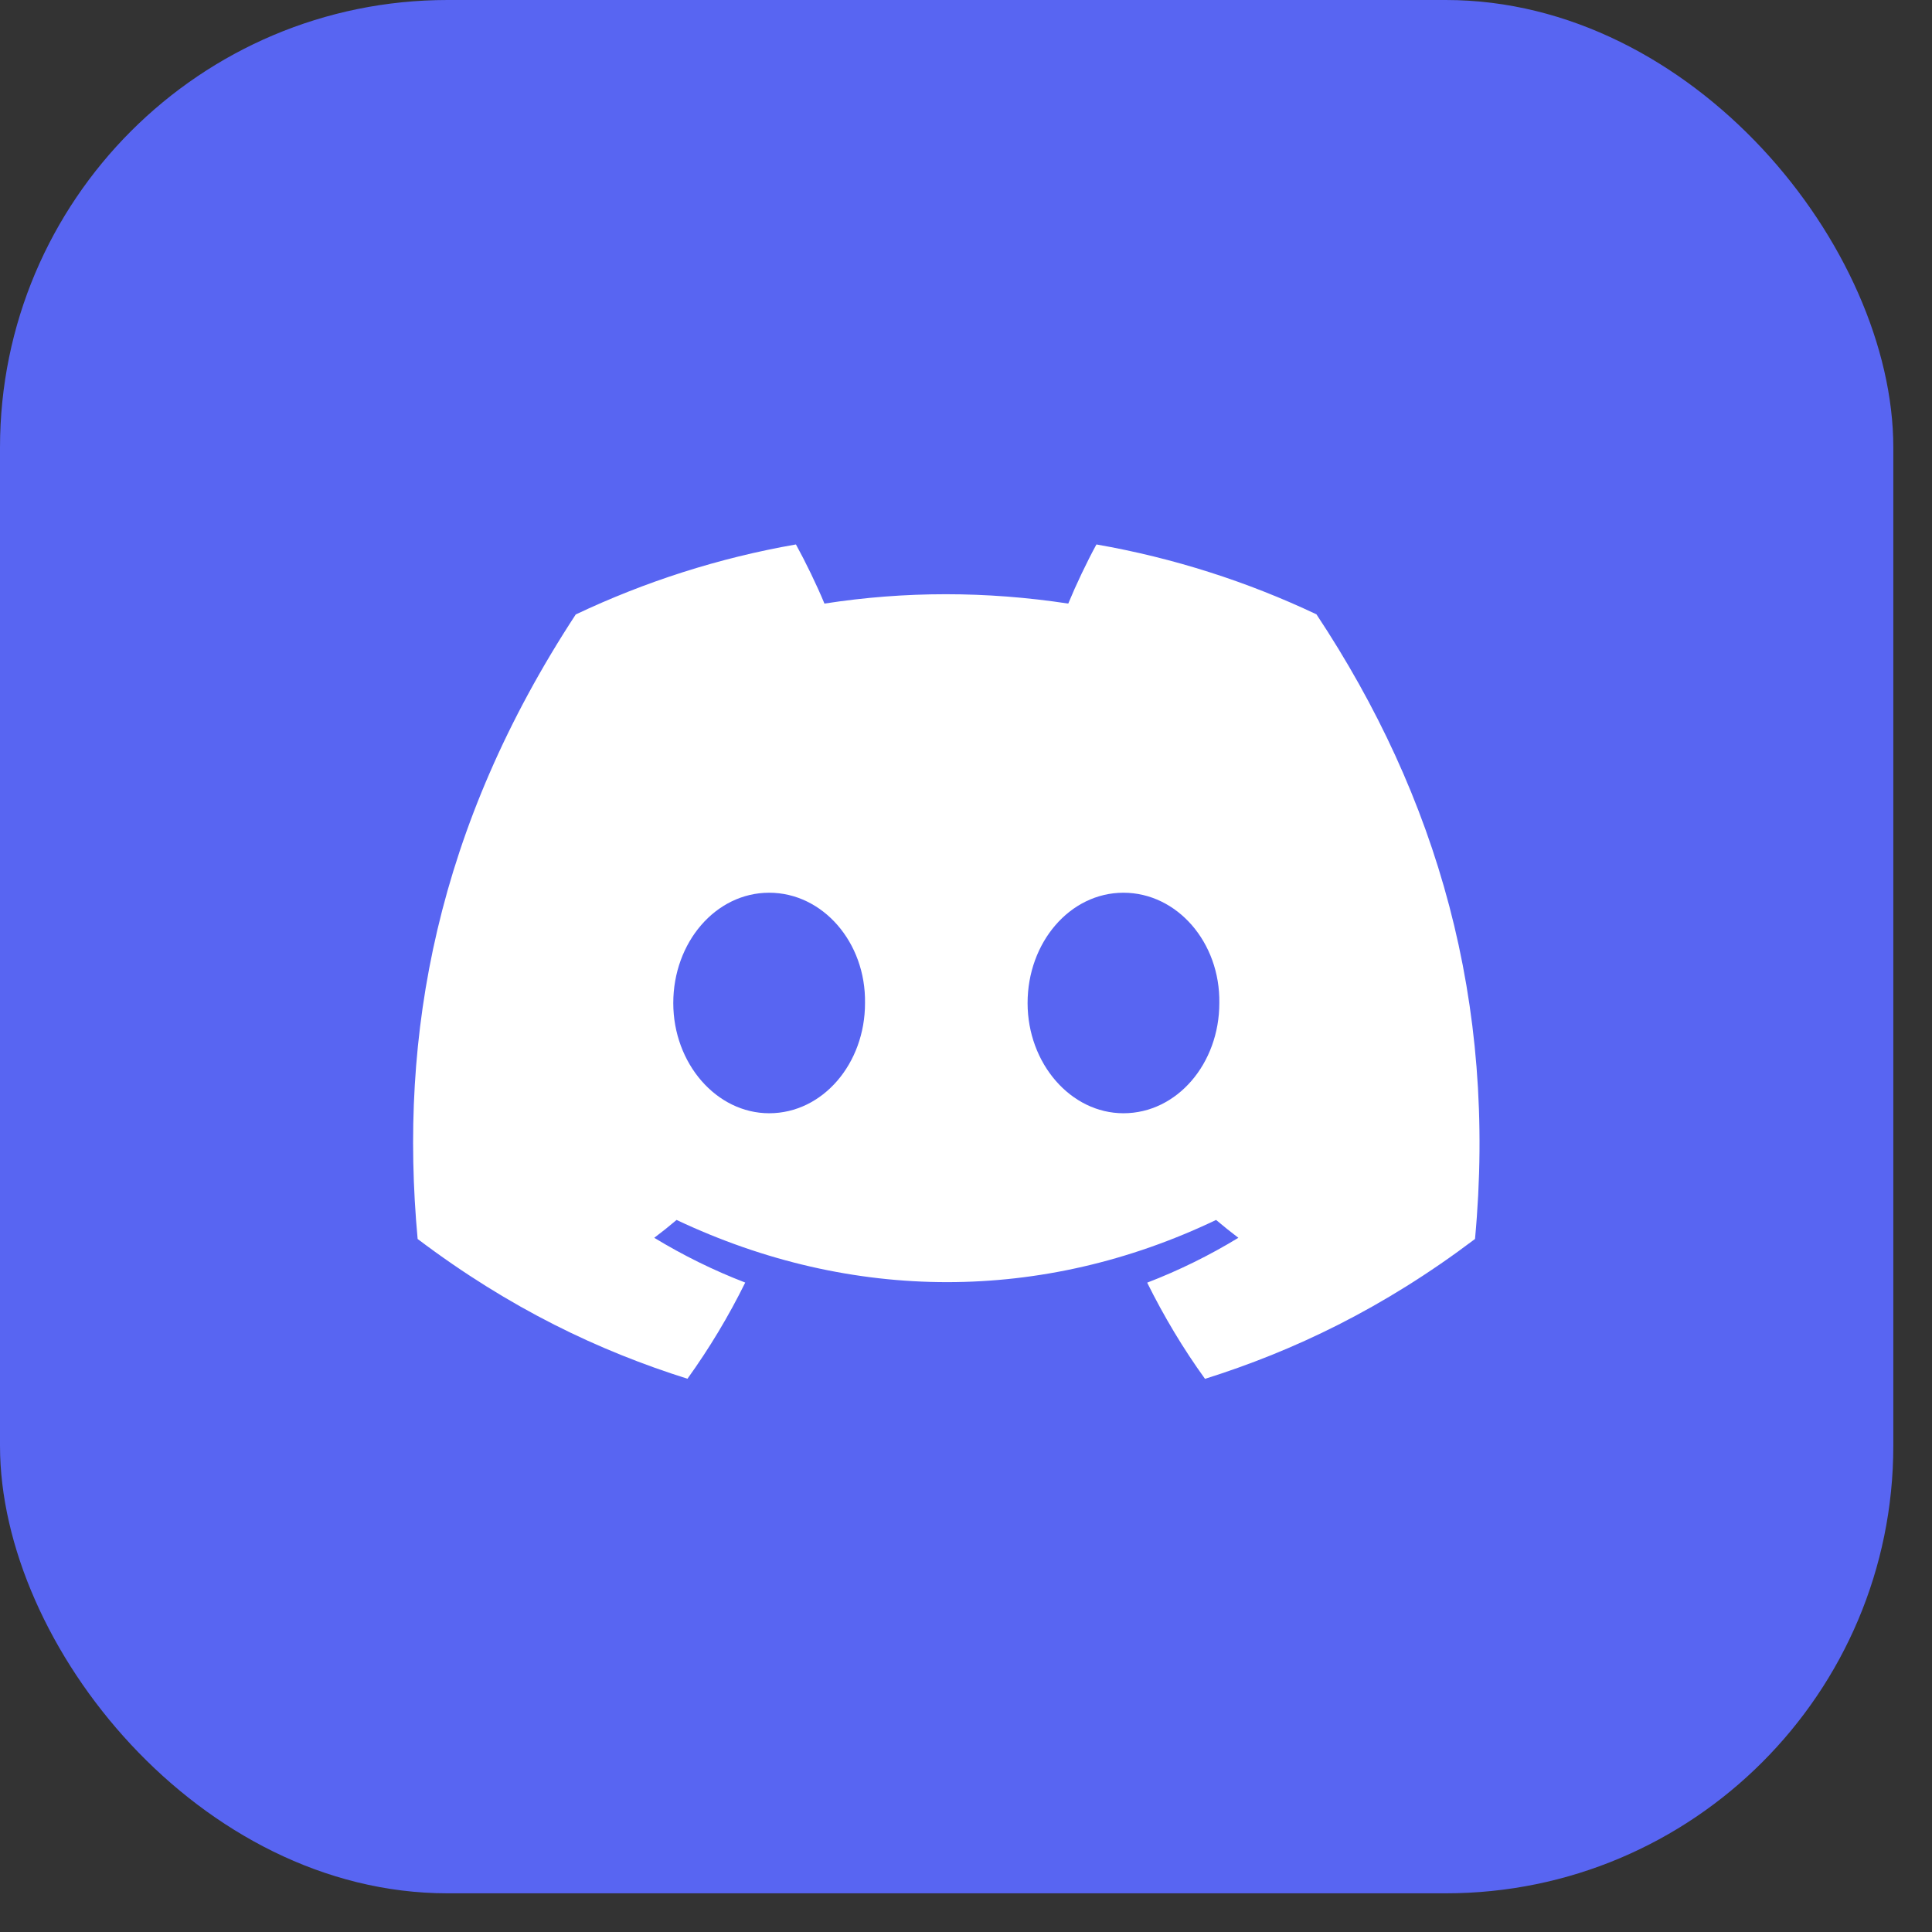 <svg width="41" height="41" viewBox="0 0 41 41" fill="none" xmlns="http://www.w3.org/2000/svg">
    <rect x="0" y="0" width="41" height="41" fill="#333333" stroke="none"/>
    <rect width="40.179" height="40.179" rx="9.497" fill="#5865F2"/>
    <path d="M27.937 13.037C26.472 12.344 24.906 11.84 23.268 11.554C23.067 11.921 22.832 12.416 22.67 12.809C20.929 12.544 19.205 12.544 17.496 12.809C17.334 12.416 17.093 11.921 16.891 11.554C15.251 11.84 13.683 12.346 12.218 13.04C9.263 17.554 8.462 21.955 8.863 26.293C10.822 27.773 12.722 28.671 14.589 29.259C15.05 28.618 15.461 27.936 15.815 27.218C15.141 26.959 14.495 26.639 13.884 26.268C14.046 26.146 14.204 26.02 14.358 25.889C18.081 27.649 22.127 27.649 25.807 25.889C25.962 26.02 26.12 26.146 26.28 26.268C25.668 26.641 25.02 26.96 24.345 27.22C24.7 27.936 25.109 28.62 25.572 29.261C27.441 28.673 29.342 27.774 31.302 26.293C31.771 21.264 30.499 16.903 27.937 13.037ZM16.323 23.625C15.205 23.625 14.288 22.57 14.288 21.286C14.288 20.001 15.185 18.945 16.323 18.945C17.46 18.945 18.377 19.999 18.357 21.286C18.359 22.57 17.46 23.625 16.323 23.625ZM23.841 23.625C22.724 23.625 21.807 22.57 21.807 21.286C21.807 20.001 22.704 18.945 23.841 18.945C24.979 18.945 25.896 19.999 25.876 21.286C25.876 22.57 24.979 23.625 23.841 23.625Z" fill="white"/>
</svg>
